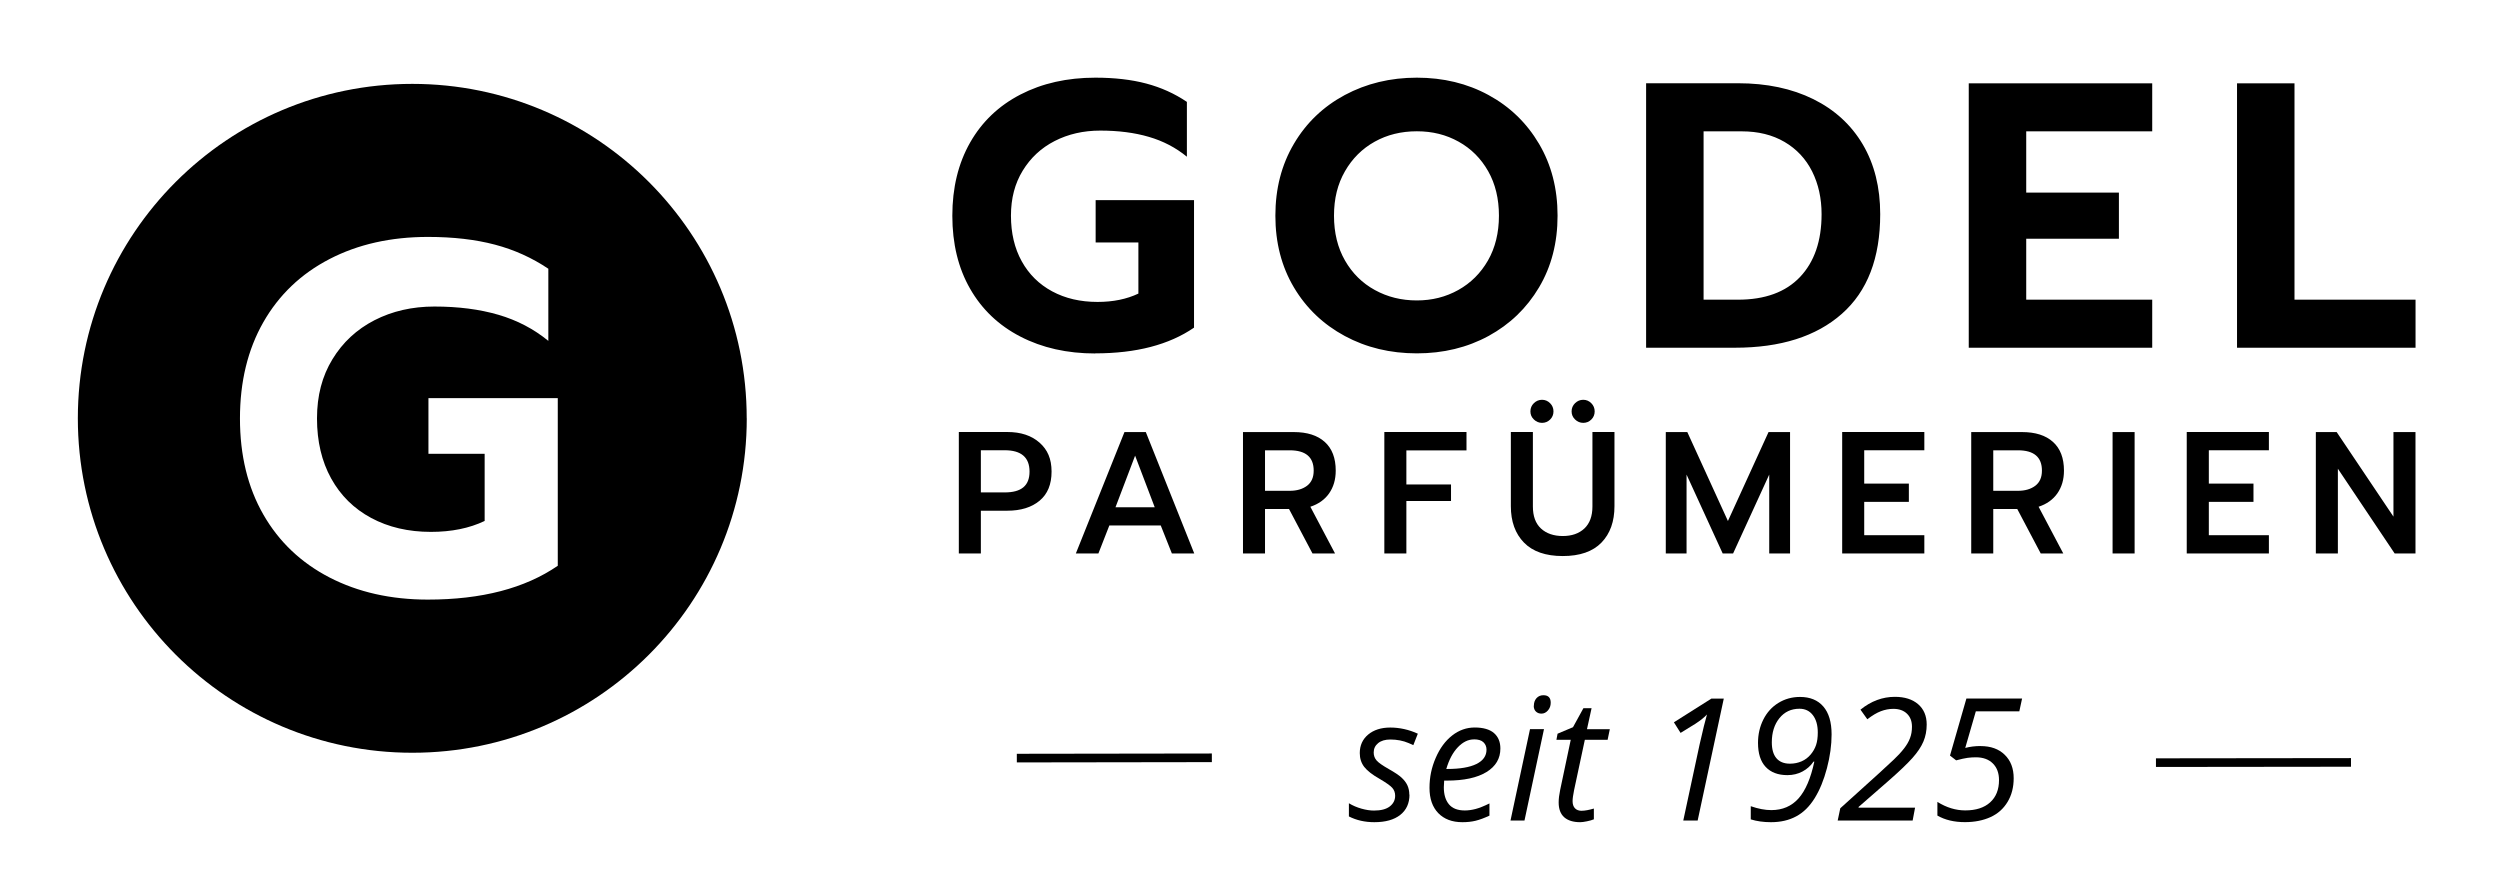 <?xml version="1.0" encoding="UTF-8"?>
<svg xmlns="http://www.w3.org/2000/svg" version="1.1" viewBox="0 0 434.54 154.16">
  <defs>
    <style>
      .cls-1 {
        fill: none;
        stroke: #000;
        stroke-width: 1.5px;
      }
    </style>
  </defs>
  <!-- Generator: Adobe Illustrator 28.7.1, SVG Export Plug-In . SVG Version: 1.2.0 Build 142)  -->
  <g>
    <g id="Ebene_1">
      <g>
        <line class="cls-1" x1="176.74" y1="131.77" x2="210.64" y2="131.72"/>
        <line class="cls-1" x1="374.74" y1="132.56" x2="408.64" y2="132.52"/>
        <g>
          <path d="M244.99,138.11c0,1.51-.53,2.68-1.6,3.53-1.07.85-2.57,1.27-4.51,1.27-1.63,0-3.11-.33-4.42-1v-2.29c.68.41,1.41.72,2.19.94.78.22,1.51.33,2.17.33,1.22,0,2.13-.24,2.75-.72.62-.48.93-1.1.93-1.85,0-.55-.17-1.01-.51-1.39-.34-.38-1.07-.89-2.19-1.55-1.26-.71-2.14-1.4-2.67-2.07-.52-.68-.78-1.48-.78-2.41,0-1.33.49-2.41,1.46-3.22s2.26-1.22,3.85-1.22,3.25.36,4.78,1.07l-.78,1.99-.81-.36c-.98-.42-2.04-.62-3.19-.62-.9,0-1.6.21-2.12.63-.51.42-.77.96-.77,1.63,0,.54.17,1,.51,1.39.34.39,1.05.88,2.12,1.49,1.03.58,1.78,1.08,2.22,1.49s.79.86,1.01,1.34c.22.48.33,1.02.33,1.62Z"/>
          <path d="M254.18,142.91c-1.78,0-3.17-.53-4.19-1.58-1.01-1.05-1.52-2.51-1.52-4.38s.36-3.56,1.08-5.22c.72-1.67,1.67-2.96,2.86-3.89,1.19-.93,2.5-1.39,3.93-1.39s2.59.32,3.33.96c.74.64,1.12,1.54,1.12,2.69,0,1.74-.8,3.1-2.41,4.09s-3.9,1.49-6.88,1.49h-.48l-.06,1.16c0,1.27.3,2.25.89,2.96s1.51,1.07,2.76,1.07c.61,0,1.23-.09,1.88-.26s1.44-.49,2.4-.96v2.12c-.91.42-1.71.72-2.41.89s-1.46.25-2.3.25ZM256.2,128.52c-1,0-1.93.45-2.8,1.36s-1.54,2.17-2.01,3.78h.17c2.2,0,3.89-.29,5.06-.86,1.17-.58,1.76-1.41,1.76-2.5,0-.51-.18-.94-.53-1.28-.35-.34-.91-.51-1.66-.51Z"/>
          <path d="M264.98,142.62h-2.43l3.39-15.88h2.43l-3.39,15.88ZM266.61,122.68c0-.54.15-.98.46-1.33.31-.34.71-.51,1.2-.51.85,0,1.27.44,1.27,1.3,0,.53-.16.98-.49,1.35-.32.37-.7.55-1.12.55-.39,0-.71-.12-.96-.36-.25-.24-.38-.57-.38-1.01Z"/>
          <path d="M274.95,140.92c.53,0,1.23-.13,2.09-.38v1.87c-.33.14-.73.25-1.22.35-.48.1-.87.15-1.16.15-1.21,0-2.13-.29-2.78-.86-.64-.58-.96-1.43-.96-2.57,0-.64.09-1.36.26-2.17l1.84-8.72h-2.49l.2-1.06,2.68-1.13,1.81-3.3h1.42l-.8,3.65h3.97l-.38,1.84h-3.96l-1.87,8.75c-.17.84-.26,1.48-.26,1.91,0,.54.14.96.42,1.25.28.29.67.43,1.17.43Z"/>
          <path d="M295.07,142.62h-2.49l2.84-13.23c.57-2.52,1-4.25,1.28-5.2-.48.51-1.15,1.05-2.01,1.61l-2.58,1.59-1.16-1.84,6.51-4.12h2.16l-4.54,21.19Z"/>
          <path d="M318.36,127.64c0,1.87-.27,3.84-.81,5.89s-1.25,3.79-2.14,5.22-1.95,2.48-3.21,3.15c-1.26.68-2.71,1.01-4.38,1.01-1.31,0-2.48-.17-3.51-.49v-2.29c1.29.45,2.48.68,3.57.68,1.95,0,3.53-.68,4.74-2.04,1.21-1.36,2.12-3.49,2.74-6.39h-.14c-.49.72-1.13,1.3-1.92,1.72-.79.42-1.66.63-2.62.63-1.63,0-2.89-.48-3.78-1.43-.89-.95-1.33-2.34-1.33-4.18,0-1.48.31-2.83.93-4.06s1.49-2.19,2.61-2.88c1.12-.69,2.37-1.04,3.76-1.04,1.74,0,3.09.55,4.05,1.66.96,1.11,1.44,2.72,1.44,4.85ZM312.78,123.19c-1.45,0-2.61.55-3.49,1.64s-1.32,2.49-1.32,4.2c0,1.2.26,2.12.79,2.75s1.31.96,2.36.96c.73,0,1.41-.14,2.03-.41s1.14-.67,1.57-1.18c.43-.51.74-1.06.94-1.65.2-.59.3-1.32.3-2.19,0-1.26-.29-2.27-.86-3.01-.57-.74-1.34-1.11-2.32-1.11Z"/>
          <path d="M332.45,142.62h-13.03l.45-2.13,6.74-6.09c.99-.9,1.84-1.69,2.56-2.37.72-.68,1.31-1.32,1.78-1.93s.82-1.2,1.04-1.8c.23-.59.34-1.25.34-1.98,0-.96-.29-1.71-.87-2.27-.58-.56-1.37-.84-2.36-.84-.74,0-1.47.14-2.18.41s-1.5.74-2.35,1.4l-1.19-1.67c1.84-1.49,3.84-2.23,5.98-2.23,1.7,0,3.05.43,4.04,1.28.99.86,1.49,2.03,1.49,3.53,0,1.07-.19,2.06-.57,2.96s-1.01,1.85-1.9,2.85-2.31,2.36-4.27,4.07l-5.1,4.45v.12h9.82l-.42,2.23Z"/>
          <path d="M344.26,129.68c1.76,0,3.16.5,4.19,1.51,1.04,1.01,1.56,2.37,1.56,4.09,0,1.55-.35,2.92-1.06,4.1s-1.69,2.06-2.96,2.64c-1.27.58-2.75.88-4.46.88-1.86,0-3.46-.38-4.78-1.14v-2.38c1.58.99,3.2,1.48,4.84,1.48,1.85,0,3.29-.46,4.32-1.39,1.03-.93,1.55-2.22,1.55-3.88,0-1.22-.36-2.18-1.07-2.89s-1.7-1.07-2.96-1.07c-.46,0-.93.03-1.41.09-.47.06-1.14.21-2.01.44l-1.07-.83,2.85-9.91h9.68l-.48,2.22h-7.56l-1.84,6.36c.84-.22,1.73-.33,2.67-.33Z"/>
        </g>
      </g>
      <g>
        <path d="M166.66,96.2h3.83v-7.43h4.59c2.35,0,4.23-.58,5.62-1.74,1.39-1.16,2.08-2.84,2.08-5.06s-.7-3.81-2.1-5.04c-1.4-1.23-3.26-1.84-5.57-1.84h-8.45v21.1h0ZM170.49,85.6v-7.34h4.14c2.88,0,4.32,1.24,4.32,3.71s-1.44,3.62-4.32,3.62h-4.14ZM187,96.2h3.92l1.9-4.86h8.94l1.93,4.86h3.89l-8.42-21.1h-3.71l-8.45,21.1h0ZM193.89,88.17l3.41-8.97,3.41,8.97h-6.82ZM216.05,96.2h3.83v-7.73h4.17l4.08,7.73h3.92l-4.29-8.12c1.41-.46,2.5-1.24,3.26-2.32.76-1.09,1.15-2.4,1.15-3.96,0-2.17-.63-3.83-1.9-4.98-1.27-1.15-3.07-1.72-5.4-1.72h-8.82v21.1h0ZM219.88,85.3v-7.03h4.29c2.78,0,4.17,1.18,4.17,3.53,0,1.17-.38,2.04-1.15,2.63-.77.58-1.77.88-3.02.88h-4.29ZM240.62,96.2h3.83v-9.12h7.76v-2.87h-7.76v-5.92h10.45v-3.2h-14.28v21.1h0ZM268.03,73.5c.54,0,1.01-.19,1.4-.57.39-.38.59-.86.59-1.42s-.2-1.04-.59-1.43c-.39-.39-.86-.59-1.4-.59s-1.02.2-1.42.59-.6.87-.6,1.43.2,1.01.6,1.4c.4.39.88.59,1.42.59h0ZM275.19,73.5c.54,0,1.01-.19,1.4-.57.39-.38.59-.86.59-1.42s-.2-1.04-.59-1.43c-.39-.39-.86-.59-1.4-.59s-1.02.2-1.42.59-.6.87-.6,1.43.2,1.01.6,1.4c.4.39.88.59,1.42.59h0ZM271.63,96.65c2.98,0,5.22-.78,6.73-2.34,1.51-1.56,2.26-3.67,2.26-6.33v-12.89h-3.83v12.95c0,1.67-.47,2.94-1.4,3.82-.94.88-2.19,1.31-3.76,1.31s-2.85-.44-3.79-1.31c-.94-.88-1.4-2.15-1.4-3.82v-12.95h-3.83v12.89c0,2.66.76,4.77,2.28,6.33,1.52,1.56,3.77,2.34,6.75,2.34h0ZM289.53,96.2h3.62v-13.71l6.28,13.71h1.81l6.28-13.71v13.71h3.62v-21.1h-3.74l-7.06,15.46-7.06-15.46h-3.74v21.1h0ZM320.2,96.2h14.28v-3.17h-10.45v-5.8h7.76v-3.17h-7.76v-5.8h10.45v-3.17h-14.28v21.1h0ZM342.63,96.2h3.83v-7.73h4.17l4.08,7.73h3.92l-4.29-8.12c1.41-.46,2.5-1.24,3.26-2.32.76-1.09,1.15-2.4,1.15-3.96,0-2.17-.63-3.83-1.9-4.98-1.27-1.15-3.07-1.72-5.4-1.72h-8.82v21.1h0ZM346.46,85.3v-7.03h4.29c2.78,0,4.17,1.18,4.17,3.53,0,1.17-.38,2.04-1.15,2.63-.77.58-1.77.88-3.02.88h-4.29ZM367.2,96.2h3.83v-21.1h-3.83v21.1h0ZM380.09,96.2h14.28v-3.17h-10.44v-5.8h7.76v-3.17h-7.76v-5.8h10.44v-3.17h-14.28v21.1h0ZM402.53,96.2h3.83v-14.73l9.87,14.73h3.62v-21.1h-3.83v14.7l-9.87-14.7h-3.62v21.1h0Z"/>
        <path d="M190.38,61.42c7.1,0,12.82-1.49,17.16-4.47v-22.16h-17.1v7.36h7.43v8.88c-2.02.96-4.38,1.45-7.1,1.45-2.98,0-5.61-.61-7.89-1.84-2.28-1.23-4.04-2.97-5.29-5.23-1.25-2.26-1.87-4.9-1.87-7.92s.68-5.59,2.04-7.82c1.36-2.23,3.21-3.96,5.56-5.16,2.34-1.2,4.99-1.81,7.92-1.81,3.16,0,5.97.36,8.45,1.09,2.48.72,4.68,1.87,6.61,3.45v-9.53c-2.15-1.45-4.5-2.51-7.07-3.19-2.56-.68-5.51-1.02-8.84-1.02-4.91,0-9.25.98-13.02,2.93-3.77,1.95-6.69,4.73-8.75,8.35-2.06,3.62-3.09,7.86-3.09,12.72s1.03,9.1,3.09,12.69c2.06,3.6,4.97,6.37,8.75,8.32,3.77,1.95,8.11,2.93,13.02,2.93h0ZM246.27,61.42c4.6,0,8.76-1.01,12.46-3.02,3.7-2.02,6.63-4.83,8.78-8.45,2.15-3.62,3.22-7.77,3.22-12.46s-1.07-8.85-3.22-12.49c-2.15-3.64-5.08-6.47-8.78-8.48-3.71-2.02-7.86-3.02-12.46-3.02s-8.78,1.01-12.53,3.02c-3.75,2.02-6.7,4.84-8.84,8.48-2.15,3.64-3.22,7.8-3.22,12.49s1.07,8.84,3.22,12.46c2.15,3.62,5.1,6.43,8.84,8.45,3.75,2.02,7.92,3.02,12.53,3.02h0ZM246.27,52.22c-2.67,0-5.11-.6-7.3-1.81-2.19-1.2-3.92-2.91-5.19-5.13-1.27-2.21-1.91-4.81-1.91-7.79s.63-5.51,1.91-7.73c1.27-2.21,2.99-3.92,5.16-5.13,2.17-1.21,4.61-1.81,7.33-1.81s5.1.6,7.27,1.81c2.17,1.21,3.88,2.92,5.13,5.13,1.25,2.21,1.87,4.79,1.87,7.73s-.64,5.58-1.91,7.79c-1.27,2.21-2.99,3.92-5.16,5.13-2.17,1.21-4.57,1.81-7.2,1.81h0ZM286.11,60.44h15.45c7.93,0,14.13-1.96,18.58-5.89,4.45-3.92,6.67-9.7,6.67-17.33,0-4.65-1.01-8.68-3.02-12.1-2.02-3.42-4.89-6.05-8.61-7.89-3.73-1.84-8.09-2.76-13.08-2.76h-15.98v45.96h0ZM296.11,52.09v-29.26h6.64c2.85,0,5.33.61,7.43,1.84,2.1,1.23,3.7,2.94,4.8,5.13,1.09,2.19,1.64,4.67,1.64,7.43,0,4.65-1.25,8.28-3.75,10.92-2.5,2.63-6.09,3.94-10.78,3.94h-5.98ZM342.2,60.44h31.89v-8.35h-21.9v-10.59h16.11v-8.02h-16.11v-10.65h21.9v-8.35h-31.89v45.96h0ZM388.82,60.44h31.04v-8.35h-21.04V14.48h-9.99v45.96h0Z"/>
      </g>
      <path d="M129.8,72.71c0,32.11-26.03,58.13-58.13,58.13S13.53,104.81,13.53,72.71,39.56,14.58,71.66,14.58s58.13,26.03,58.13,58.13h0ZM74.38,104.22c9.34,0,16.86-1.96,22.57-5.88v-29.14h-22.48v9.68h9.77v11.67c-2.65,1.27-5.77,1.9-9.34,1.9-3.92,0-7.38-.81-10.38-2.42-3-1.61-5.32-3.9-6.96-6.87-1.64-2.97-2.46-6.44-2.46-10.42s.89-7.35,2.68-10.29c1.79-2.94,4.22-5.2,7.31-6.79,3.08-1.58,6.56-2.38,10.42-2.38,4.15,0,7.85.48,11.11,1.43,3.26.95,6.15,2.46,8.69,4.54v-12.54c-2.83-1.9-5.92-3.3-9.29-4.19-3.37-.89-7.25-1.34-11.63-1.34-6.46,0-12.16,1.28-17.12,3.85-4.96,2.57-8.79,6.23-11.5,10.98-2.71,4.76-4.06,10.33-4.06,16.73s1.35,11.96,4.06,16.69c2.71,4.73,6.54,8.37,11.5,10.94,4.96,2.56,10.66,3.85,17.12,3.85h0Z"/>
    </g>
  </g>
</svg>